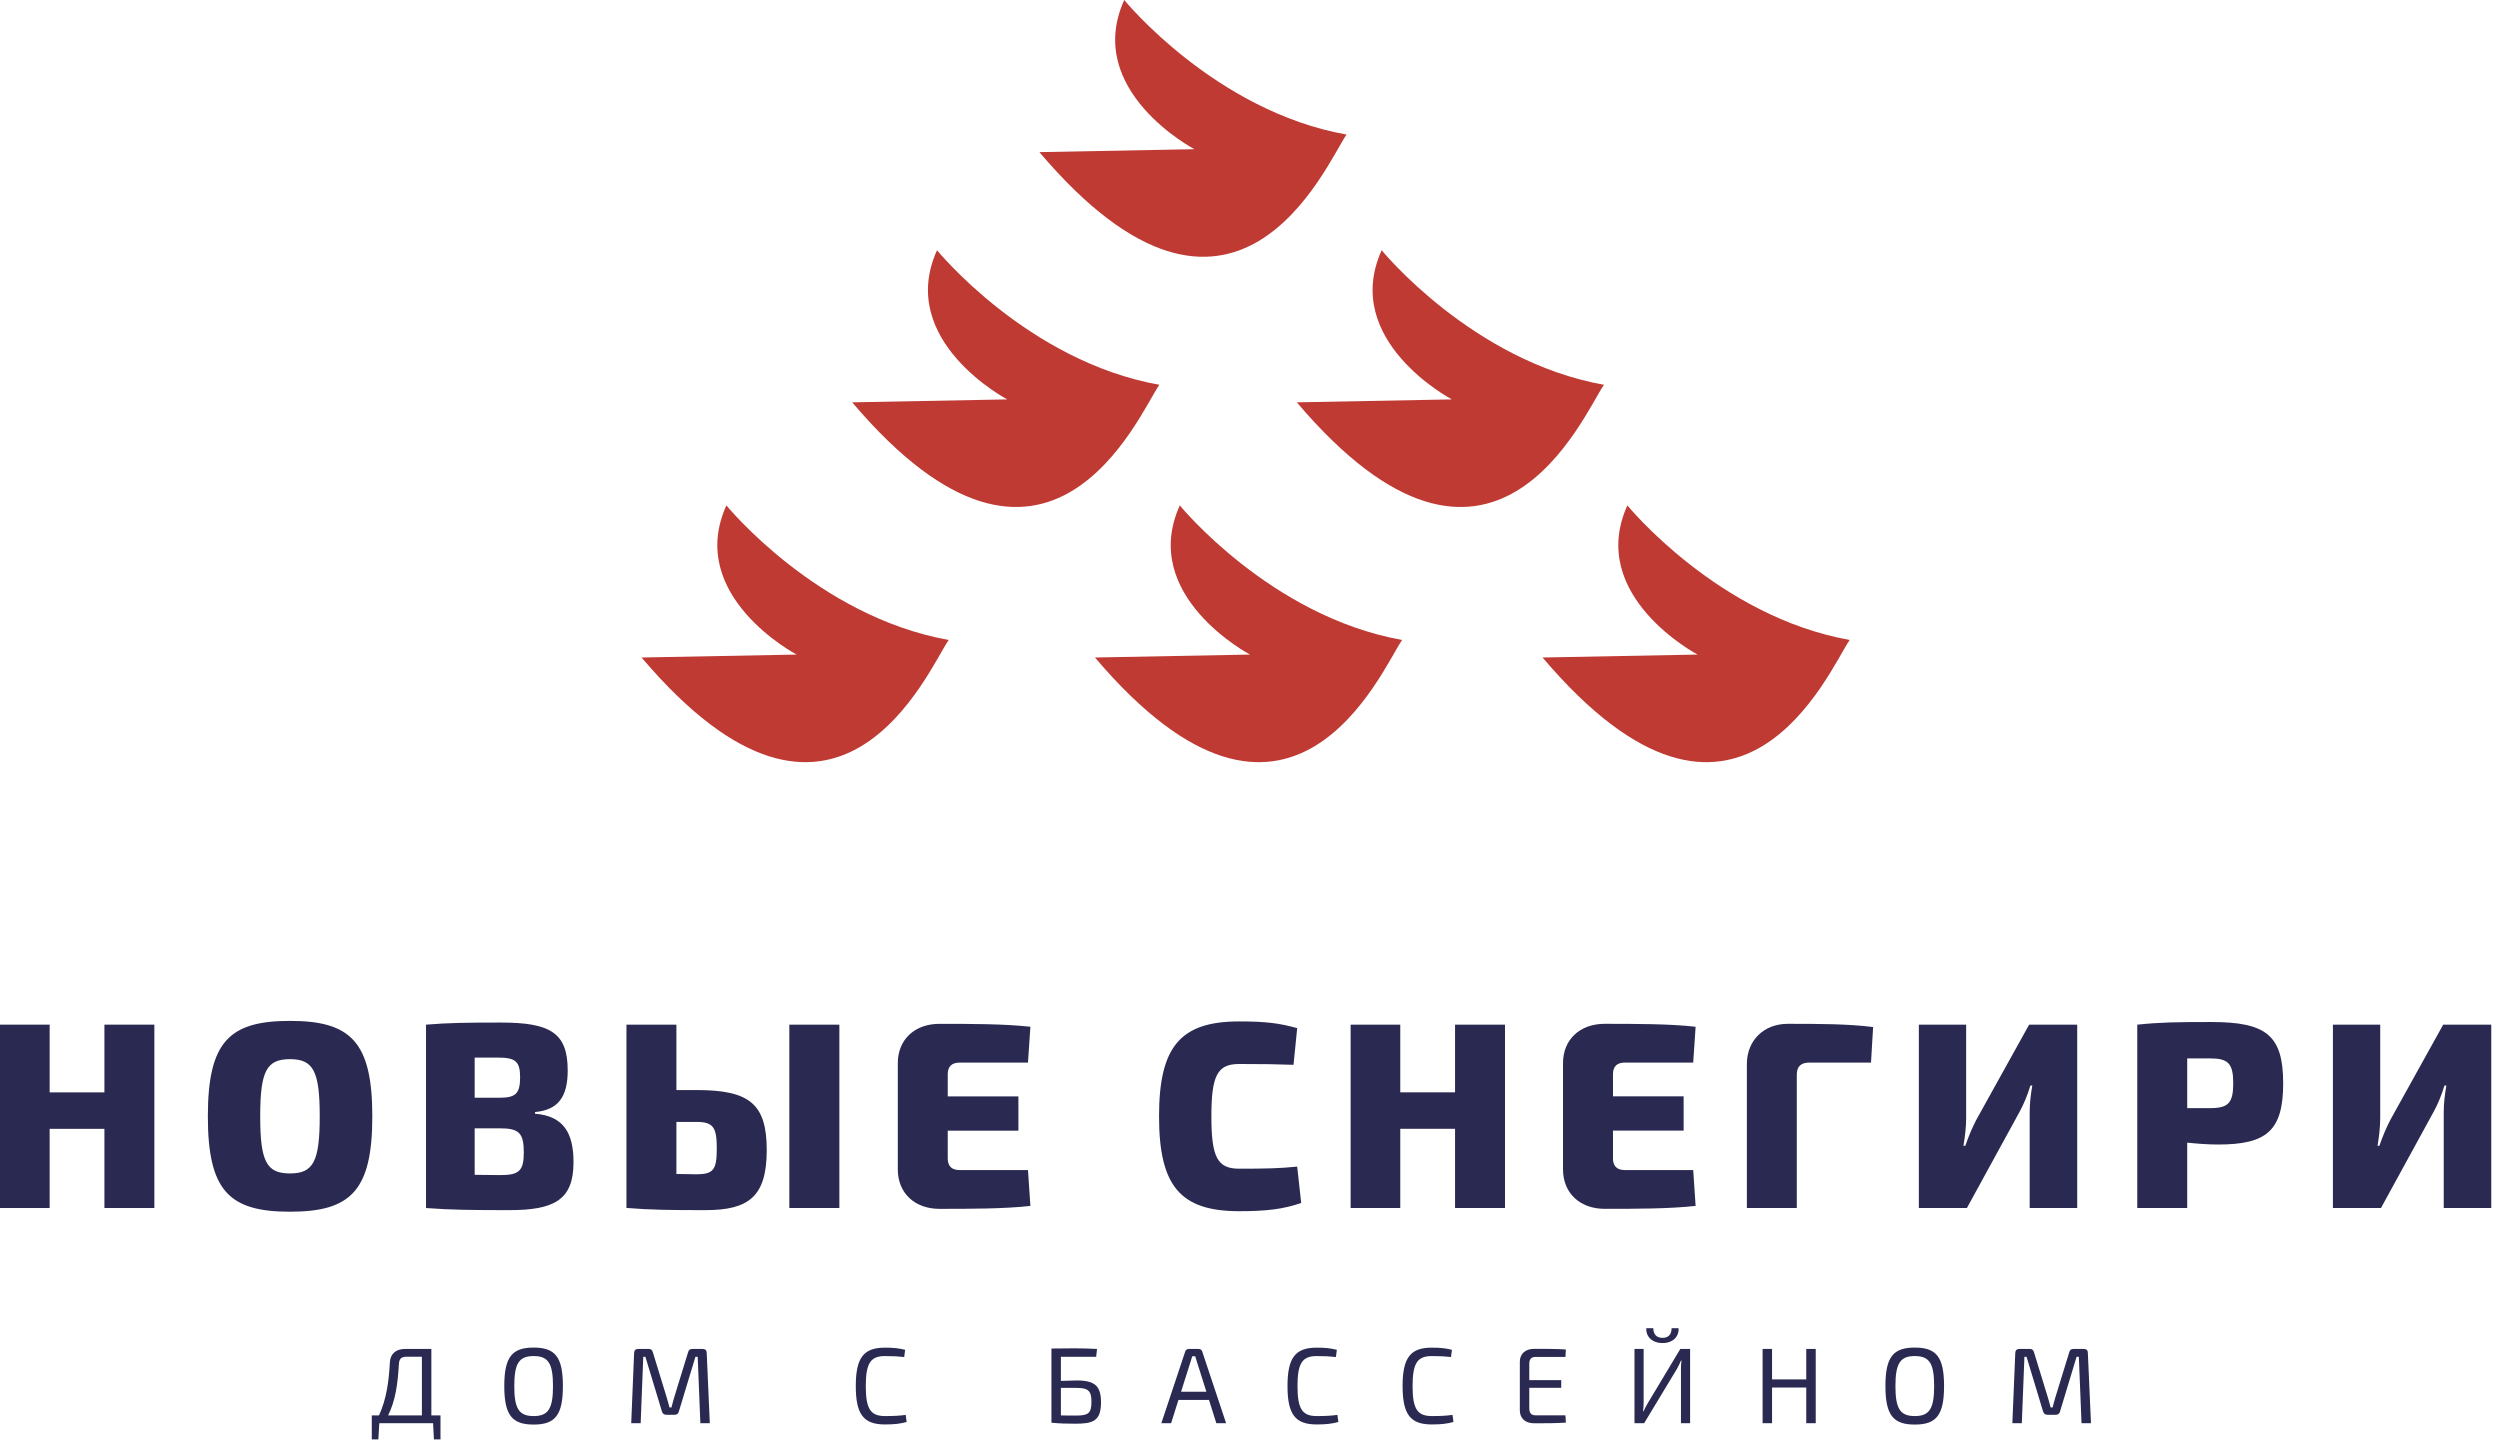 <?xml version="1.0" encoding="UTF-8"?> <svg xmlns="http://www.w3.org/2000/svg" width="146" height="85" viewBox="0 0 146 85" fill="none"> <path d="M65.655 0C65.655 0 70.951 6.492 78.638 7.858C77.443 9.567 72.147 22.38 60.7 8.884L69.754 8.713C69.754 8.713 63.263 5.296 65.655 0Z" fill="#BF3A33"></path> <path d="M54.722 14.613C54.722 14.613 60.017 21.105 67.706 22.471C66.51 24.179 61.214 36.992 49.768 23.496L58.822 23.325C58.822 23.325 52.33 19.908 54.722 14.613Z" fill="#BF3A33"></path> <path d="M80.689 14.613C80.689 14.613 85.984 21.105 93.672 22.471C92.476 24.179 87.181 36.992 75.734 23.496L84.789 23.325C84.789 23.325 78.297 19.908 80.689 14.613Z" fill="#BF3A33"></path> <path d="M68.9 29.515C68.9 29.515 74.196 36.006 81.884 37.373C80.689 39.082 75.393 51.895 63.946 38.398L73.001 38.227C73.001 38.227 66.509 34.81 68.9 29.515Z" fill="#BF3A33"></path> <path d="M95.039 29.515C95.039 29.515 100.334 36.006 108.022 37.373C106.827 39.082 101.53 51.895 90.084 38.398L99.139 38.227C99.139 38.227 92.647 34.81 95.039 29.515Z" fill="#BF3A33"></path> <path d="M42.421 29.515C42.421 29.515 47.717 36.006 55.405 37.373C54.209 39.082 48.913 51.895 37.467 38.398L46.522 38.227C46.522 38.227 40.03 34.81 42.421 29.515Z" fill="#BF3A33"></path> <path d="M9.015 59.839H6.098V63.795H2.899V59.839H0V70.548H2.899V65.924H6.098V70.548H9.015V59.839Z" fill="#2A2952"></path> <path d="M16.934 59.62C13.393 59.62 12.139 60.834 12.139 65.194C12.139 69.555 13.393 70.764 16.934 70.764C20.471 70.764 21.743 69.555 21.743 65.194C21.743 60.834 20.471 59.62 16.934 59.62ZM16.934 61.855C18.298 61.855 18.672 62.554 18.672 65.194C18.672 67.834 18.298 68.529 16.934 68.529C15.566 68.529 15.196 67.834 15.196 65.194C15.196 62.554 15.566 61.855 16.934 61.855ZM31.245 64.944C32.609 64.82 33.154 64.046 33.154 62.511C33.154 60.306 32.129 59.717 29.243 59.717C27.303 59.717 26.186 59.73 24.879 59.84V70.549C26.322 70.659 27.536 70.672 29.736 70.672C32.362 70.672 33.493 70.082 33.493 67.878C33.493 66.171 32.921 65.177 31.245 65.04V64.944ZM27.721 64.108V61.763H29.085C30.097 61.763 30.374 61.982 30.374 62.911C30.374 63.874 30.11 64.108 29.164 64.108H27.721ZM27.721 68.609V65.894H29.195C30.312 65.894 30.59 66.171 30.59 67.306C30.59 68.375 30.312 68.626 29.226 68.626L27.721 68.609ZM39.502 63.659V59.84H36.585V70.549H36.66C38.011 70.659 39.146 70.672 41.196 70.672C43.708 70.672 44.777 69.897 44.777 67.166C44.777 64.464 43.77 63.659 40.681 63.659H39.502ZM49.019 59.84H46.097V70.549H49.019V59.84ZM39.502 68.56V65.52H40.681C41.675 65.52 41.86 65.863 41.86 67.073C41.86 68.296 41.675 68.578 40.681 68.578L39.502 68.56ZM60.034 68.331H56.031C55.582 68.331 55.348 68.098 55.348 67.662V66.031H59.475V64.028H55.348V62.726C55.348 62.291 55.582 62.057 56.031 62.057H60.034L60.175 59.963C58.67 59.792 56.637 59.792 54.865 59.792C53.421 59.792 52.432 60.707 52.432 62.089V68.296C52.432 69.677 53.421 70.597 54.865 70.597C56.637 70.597 58.67 70.597 60.175 70.425L60.034 68.331Z" fill="#2A2952"></path> <path d="M75.756 68.129C74.762 68.235 73.878 68.252 72.373 68.252C71.102 68.252 70.745 67.601 70.745 65.194C70.745 62.788 71.102 62.137 72.373 62.137C73.803 62.137 74.485 62.15 75.541 62.185L75.756 60.043C74.731 59.761 73.97 59.651 72.373 59.651C68.941 59.651 67.688 61.112 67.688 65.194C67.688 69.277 68.941 70.734 72.373 70.734C73.987 70.734 74.951 70.61 75.99 70.254L75.756 68.129Z" fill="#2A2952"></path> <path d="M87.892 59.839H84.975V63.794H81.776V59.839H78.877V70.547H81.776V65.923H84.975V70.547H87.892V59.839ZM98.883 68.33H94.879C94.431 68.33 94.198 68.097 94.198 67.661V66.029H98.324V64.027H94.198V62.725C94.198 62.289 94.431 62.056 94.879 62.056H98.883L99.024 59.962C97.519 59.791 95.487 59.791 93.713 59.791C92.27 59.791 91.28 60.706 91.28 62.087V68.295C91.28 69.676 92.27 70.596 93.713 70.596C95.487 70.596 97.519 70.596 99.024 70.424L98.883 68.33Z" fill="#2A2952"></path> <path d="M102.017 70.547H104.933V62.756C104.933 62.289 105.167 62.056 105.664 62.056H109.267L109.39 59.98C107.96 59.791 106.082 59.791 104.405 59.791C103.011 59.791 102.017 60.754 102.017 62.148V70.547Z" fill="#2A2952"></path> <path d="M121.309 70.548V59.839H118.502L115.426 65.379C115.18 65.845 114.96 66.373 114.775 66.914H114.665C114.762 66.356 114.823 65.784 114.823 65.286V59.839H112.061V70.548H114.867L117.943 64.93C118.207 64.451 118.409 63.936 118.576 63.394H118.687C118.594 63.922 118.533 64.433 118.533 64.961V70.548H121.309Z" fill="#2A2952"></path> <path d="M124.816 70.548H127.733V66.73C128.31 66.791 128.93 66.84 129.537 66.84C132.344 66.84 133.338 66.061 133.338 63.267C133.338 60.46 132.344 59.686 129.15 59.686C127.1 59.686 126.185 59.699 124.816 59.84V70.548ZM127.733 64.715V61.811H129.071C130.127 61.811 130.421 62.105 130.421 63.267C130.421 64.42 130.127 64.715 129.071 64.715H127.733Z" fill="#2A2952"></path> <path d="M145.49 70.548V59.839H142.683L139.608 65.379C139.362 65.845 139.142 66.373 138.957 66.914H138.847C138.944 66.356 139.005 65.784 139.005 65.286V59.839H136.242V70.548H139.049L142.124 64.93C142.388 64.451 142.591 63.936 142.758 63.394H142.868C142.776 63.922 142.714 64.433 142.714 64.961V70.548H145.49Z" fill="#2A2952"></path> <path d="M25.725 82.66H25.191V78.779H23.645C23.106 78.779 22.785 79.08 22.766 79.589C22.711 80.65 22.572 81.719 22.132 82.66H21.712V84.062H22.095L22.152 83.113H25.291L25.342 84.062H25.725V82.66ZM24.639 82.66H22.666C23.086 81.813 23.225 80.877 23.295 79.671C23.312 79.351 23.432 79.232 23.747 79.232H24.639V82.66ZM31.164 78.698C29.902 78.698 29.45 79.25 29.45 80.946C29.45 82.641 29.902 83.195 31.164 83.195C32.426 83.195 32.873 82.641 32.873 80.946C32.873 79.25 32.426 78.698 31.164 78.698ZM31.164 79.194C32.019 79.194 32.295 79.621 32.295 80.946C32.295 82.271 32.019 82.698 31.164 82.698C30.311 82.698 30.034 82.271 30.034 80.946C30.034 79.621 30.311 79.194 31.164 79.194ZM40.424 78.779C40.298 78.779 40.216 78.841 40.185 78.968L39.375 81.6C39.311 81.806 39.269 81.995 39.212 82.196H39.098C39.042 81.995 38.998 81.806 38.936 81.612L38.126 78.968C38.086 78.841 38.019 78.779 37.892 78.779H37.264C37.12 78.779 37.038 78.861 37.032 79.011L36.863 83.113H37.415L37.566 79.237H37.691L38.658 82.435C38.697 82.554 38.779 82.623 38.911 82.623H39.406C39.532 82.623 39.614 82.554 39.644 82.435L40.613 79.237H40.745L40.901 83.113H41.453L41.272 79.011C41.272 78.861 41.19 78.779 41.045 78.779H40.424ZM52.892 82.629C52.541 82.68 52.214 82.698 51.68 82.698C50.832 82.698 50.562 82.266 50.562 80.946C50.562 79.627 50.832 79.194 51.68 79.194C52.182 79.194 52.427 79.212 52.805 79.25L52.86 78.829C52.502 78.742 52.226 78.703 51.68 78.703C50.43 78.703 49.978 79.294 49.978 80.946C49.978 82.599 50.43 83.188 51.68 83.188C52.246 83.188 52.584 83.145 52.949 83.043L52.892 82.629ZM61.956 80.645V79.237H64.016L64.067 78.779C63.628 78.755 63.188 78.742 62.748 78.742C62.302 78.742 61.856 78.754 61.404 78.754V83.088H61.416C61.901 83.133 62.314 83.145 62.78 83.145C63.804 83.145 64.299 83.013 64.299 81.895C64.299 80.946 63.948 80.618 62.873 80.618L61.956 80.645ZM61.956 81.053H62.873C63.591 81.053 63.74 81.26 63.74 81.868C63.74 82.522 63.564 82.668 62.873 82.668C62.515 82.668 62.194 82.668 61.956 82.66V81.053ZM70.605 81.756L71.033 83.113H71.604L70.21 78.929C70.185 78.836 70.103 78.779 70.002 78.779H69.425C69.323 78.779 69.243 78.836 69.216 78.929L67.823 83.113H68.394L68.821 81.756H70.605ZM70.454 81.279H68.973L69.519 79.557L69.626 79.207H69.802C69.833 79.319 69.87 79.445 69.909 79.557L70.454 81.279ZM78.104 82.629C77.754 82.68 77.426 82.698 76.892 82.698C76.044 82.698 75.774 82.266 75.774 80.946C75.774 79.627 76.044 79.194 76.892 79.194C77.394 79.194 77.639 79.212 78.017 79.25L78.072 78.829C77.715 78.742 77.438 78.703 76.892 78.703C75.642 78.703 75.19 79.294 75.19 80.946C75.19 82.599 75.642 83.188 76.892 83.188C77.458 83.188 77.796 83.145 78.162 83.043L78.104 82.629ZM84.826 82.629C84.475 82.68 84.147 82.698 83.613 82.698C82.765 82.698 82.495 82.266 82.495 80.946C82.495 79.627 82.765 79.194 83.613 79.194C84.115 79.194 84.361 79.212 84.738 79.25L84.793 78.829C84.436 78.742 84.159 78.703 83.613 78.703C82.363 78.703 81.911 79.294 81.911 80.946C81.911 82.599 82.363 83.188 83.613 83.188C84.179 83.188 84.517 83.145 84.882 83.043L84.826 82.629ZM91.422 82.654H89.68C89.424 82.654 89.31 82.529 89.31 82.234V81.046H91.176V80.6H89.31V79.659C89.31 79.369 89.424 79.244 89.68 79.244H91.422L91.447 78.809C90.868 78.772 90.209 78.772 89.593 78.772C89.084 78.772 88.758 79.063 88.758 79.527V82.365C88.758 82.83 89.078 83.12 89.593 83.12C90.209 83.12 90.868 83.12 91.447 83.081L91.422 82.654ZM97.621 77.567C97.621 77.932 97.433 78.131 97.094 78.131C96.754 78.131 96.553 77.932 96.553 77.567H96.145C96.113 78.057 96.484 78.434 97.094 78.434C97.696 78.434 98.061 78.057 98.029 77.567H97.621ZM98.702 83.113V78.779H98.13L96.227 81.95C96.138 82.102 96.051 82.266 95.981 82.422H95.956C95.976 82.253 95.988 82.082 95.988 81.908V78.779H95.454V83.113H96.019L97.942 79.928C98.016 79.791 98.105 79.615 98.168 79.458H98.2C98.173 79.621 98.168 79.791 98.168 79.954V83.113H98.702ZM106.039 78.779H105.485V80.556H103.488V78.779H102.936V83.113H103.488V81.033H105.485V83.113H106.039V78.779ZM111.823 78.698C110.561 78.698 110.109 79.25 110.109 80.946C110.109 82.641 110.561 83.195 111.823 83.195C113.086 83.195 113.533 82.641 113.533 80.946C113.533 79.25 113.086 78.698 111.823 78.698ZM111.823 79.194C112.678 79.194 112.954 79.621 112.954 80.946C112.954 82.271 112.678 82.698 111.823 82.698C110.97 82.698 110.693 82.271 110.693 80.946C110.693 79.621 110.97 79.194 111.823 79.194ZM121.083 78.779C120.957 78.779 120.875 78.841 120.845 78.968L120.035 81.6C119.971 81.806 119.928 81.995 119.871 82.196H119.757C119.702 81.995 119.657 81.806 119.595 81.612L118.785 78.968C118.746 78.841 118.678 78.779 118.551 78.779H117.923C117.779 78.779 117.697 78.861 117.692 79.011L117.522 83.113H118.074L118.226 79.237H118.35L119.317 82.435C119.356 82.554 119.438 82.623 119.57 82.623H120.065C120.191 82.623 120.273 82.554 120.304 82.435L121.272 79.237H121.404L121.561 83.113H122.113L121.931 79.011C121.931 78.861 121.849 78.779 121.704 78.779H121.083Z" fill="#2A2952"></path> </svg> 